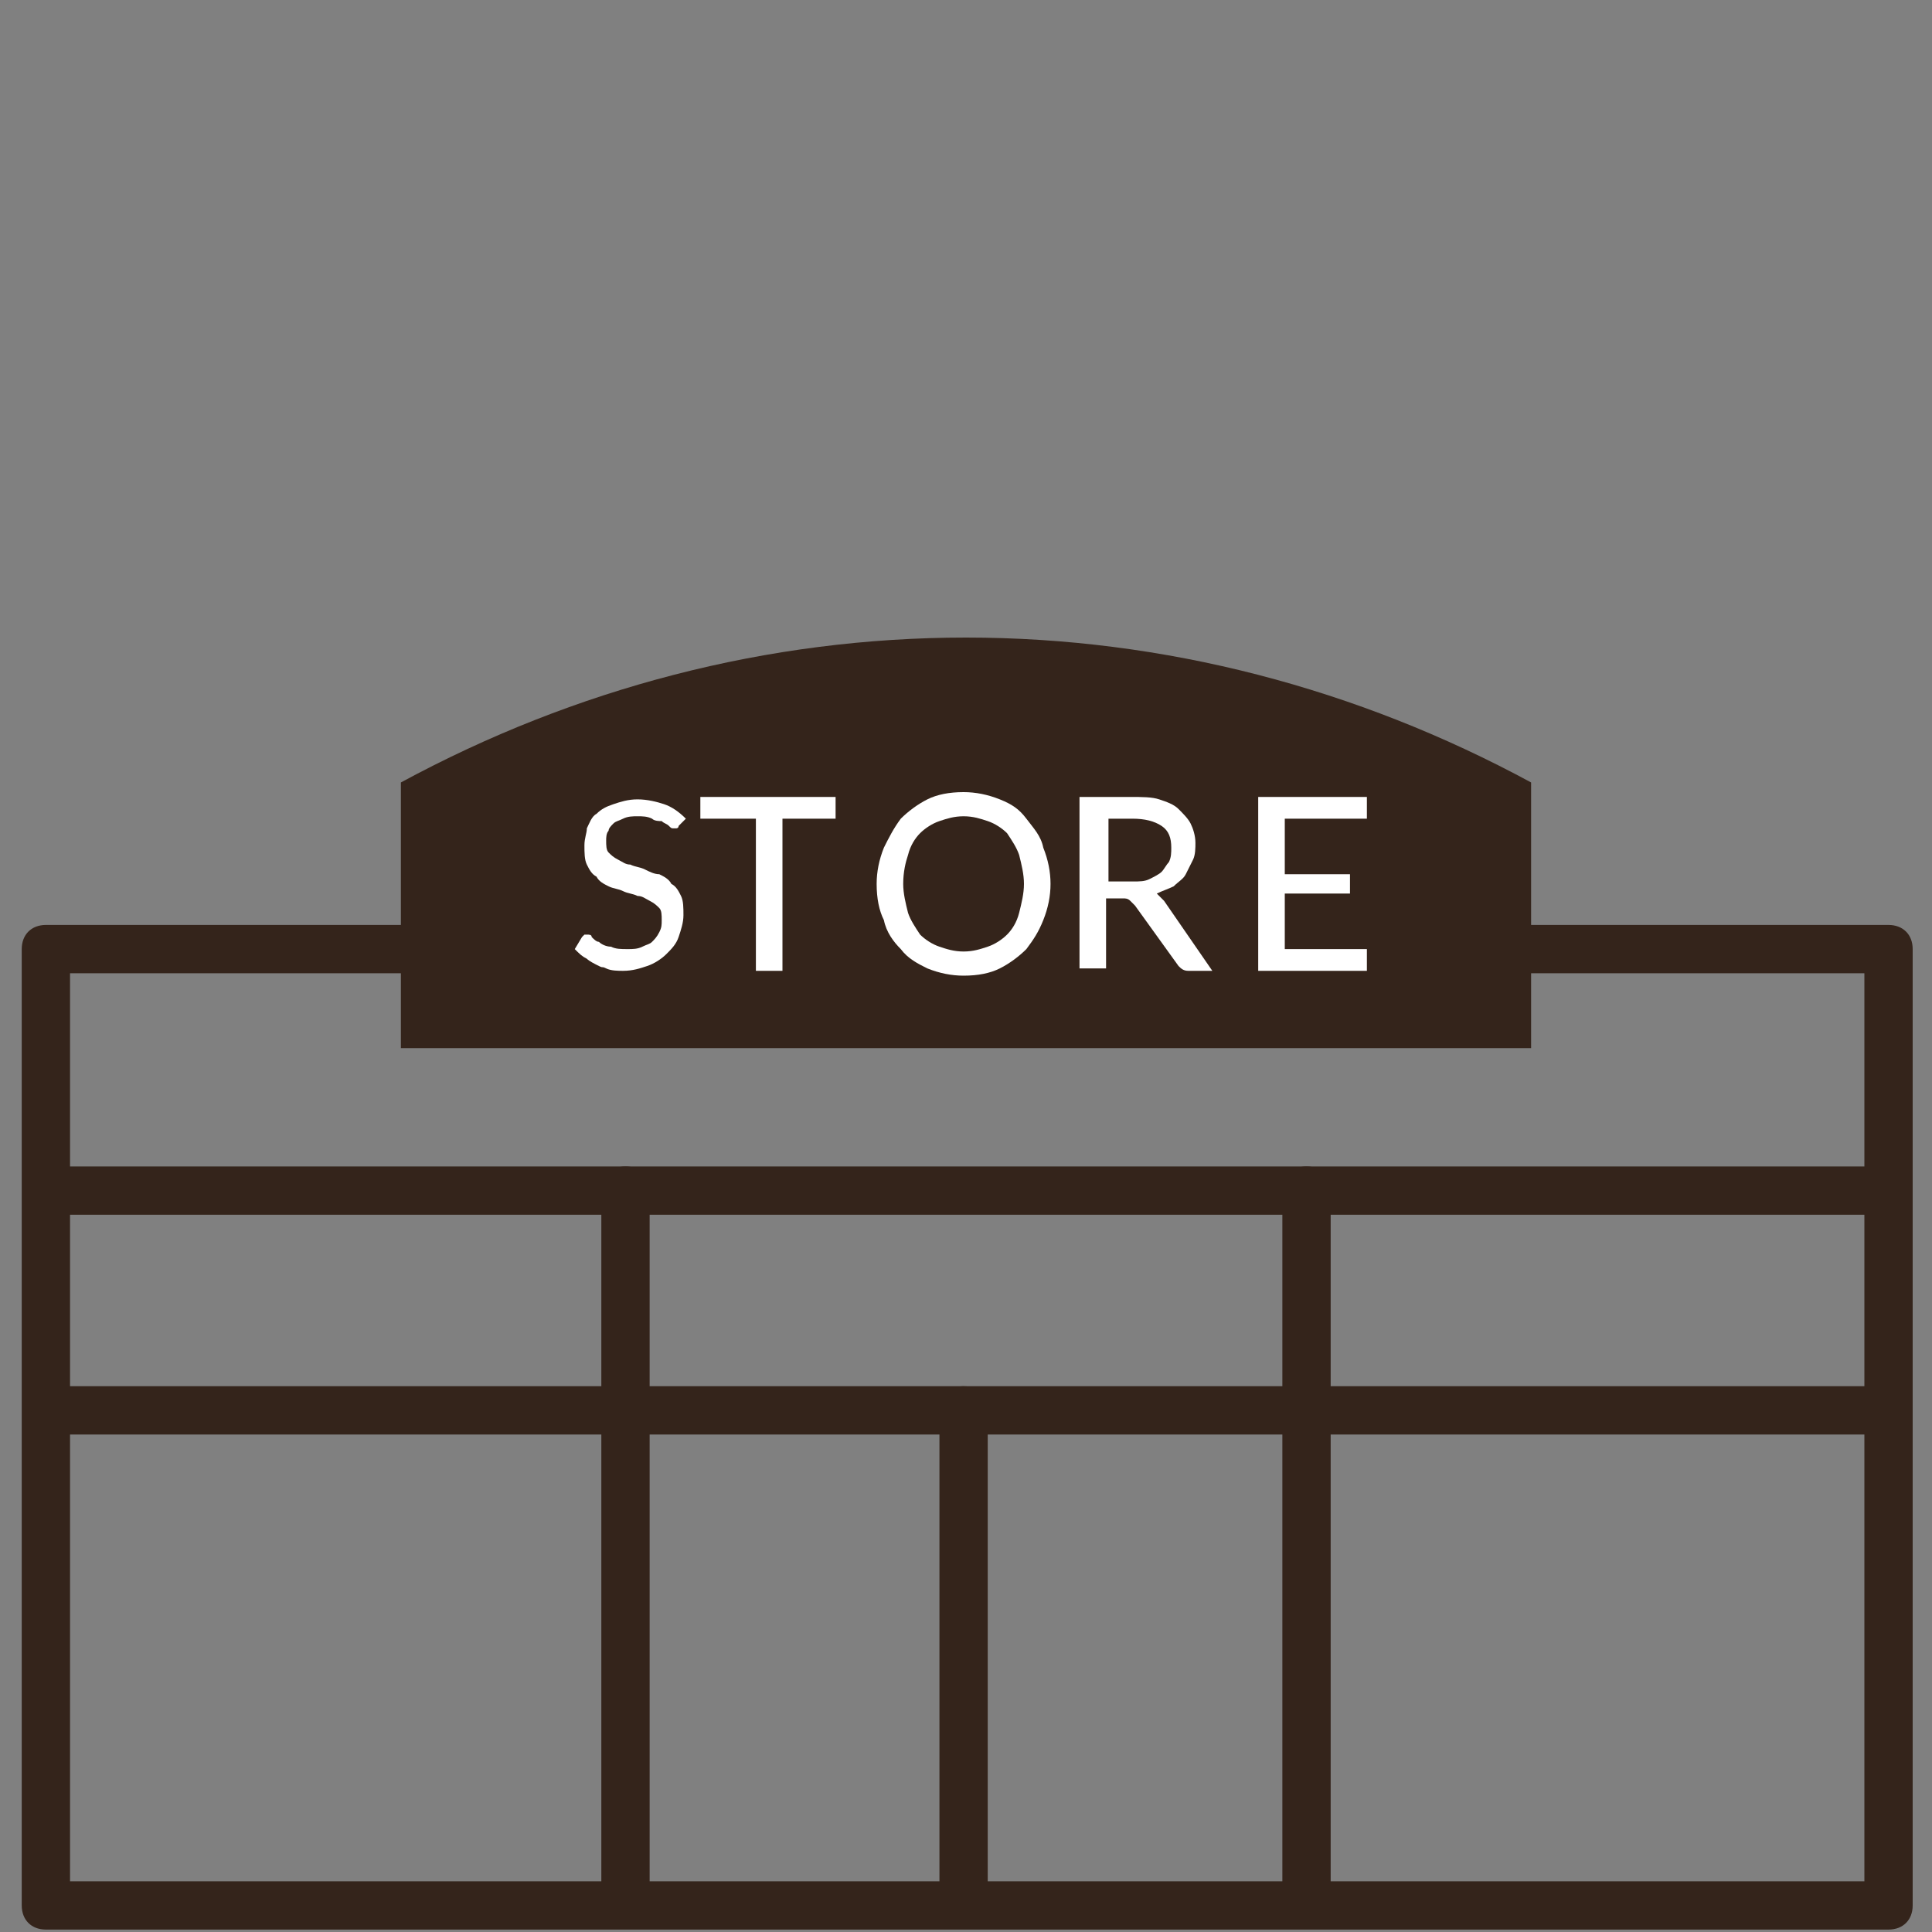 <?xml version="1.0" encoding="utf-8"?>
<!-- Generator: Adobe Illustrator 24.3.0, SVG Export Plug-In . SVG Version: 6.00 Build 0)  -->
<svg version="1.1" id="レイヤー_1" xmlns="http://www.w3.org/2000/svg" xmlns:xlink="http://www.w3.org/1999/xlink" x="0px"
	 y="0px" viewBox="0 0 80 80" style="enable-background:new 0 0 80 80;" xml:space="preserve">
<rect x="0" y="0" width="80" height="80" fill="#808080" stroke="none"/>
<style type="text/css">
	.st0{fill:#34241B;}
	.st1{fill:#FFFFFF;}
	.st2{fill:none;}
	.st3{enable-background:new    ;}
</style>
<g>
	<g>
		<path class="st0" d="M78.2,79.9H1.9c-0.6,0-1-0.4-1-1V39.3c0-0.6,0.4-1,1-1h76.3c0.6,0,1,0.4,1,1v39.6
			C79.2,79.5,78.8,79.9,78.2,79.9z M2.9,77.9h74.3V40.3H2.9V77.9z"/>
	</g>
</g>
<path class="st1" d="M1.8,58.4h76.3H1.8z"/>
<g>
	<g>
		<path class="st0" d="M78.1,59.4H2.3c-0.5,0-1-0.4-1-1s0.4-1,1-1h75.9c0.5,0,1,0.4,1,1S78.7,59.4,78.1,59.4z"/>
	</g>
</g>
<path class="st1" d="M1.8,49.3h76.3H1.8z"/>
<g>
	<g>
		<path class="st0" d="M78.1,50.3H2.3c-0.5,0-1-0.4-1-1s0.4-1,1-1h75.9c0.5,0,1,0.4,1,1S78.7,50.3,78.1,50.3z"/>
	</g>
	<g>
		<path class="st0" d="M16.6,32.4c7.2-3.9,15.2-6,23.4-6s16.2,2.1,23.4,6v11H16.6V32.4z"/>
	</g>
	<g>
		<line class="st2" x1="25.9" y1="78.7" x2="25.9" y2="49.3"/>
	</g>
	<g>
		<path class="st0" d="M25.9,79.7c-0.6,0-1-0.4-1-1V49.3c0-0.6,0.4-1,1-1s1,0.4,1,1v29.4C26.9,79.3,26.5,79.7,25.9,79.7z"/>
	</g>
	<g>
		<line class="st2" x1="39.9" y1="78.7" x2="39.9" y2="58.4"/>
	</g>
	<g>
		<path class="st0" d="M39.9,79.7c-0.6,0-1-0.4-1-1V58.4c0-0.6,0.4-1,1-1s1,0.4,1,1v20.3C40.9,79.3,40.5,79.7,39.9,79.7z"/>
	</g>
	<g>
		<line class="st2" x1="54.1" y1="78.7" x2="54.1" y2="49.3"/>
	</g>
	<g>
		<path class="st0" d="M54.1,79.7c-0.6,0-1-0.4-1-1V49.3c0-0.6,0.4-1,1-1s1,0.4,1,1v29.4C55.1,79.3,54.7,79.7,54.1,79.7z"/>
	</g>
</g>
<g class="st3">
	<path class="st1" d="M28.1,34.2c0,0.1-0.1,0.1-0.1,0.1c0,0-0.1,0-0.1,0c-0.1,0-0.1,0-0.2-0.1c-0.1-0.1-0.2-0.1-0.3-0.2
		C27.3,34,27.1,34,27,33.9c-0.2-0.1-0.4-0.1-0.6-0.1c-0.2,0-0.4,0-0.6,0.1c-0.2,0.1-0.3,0.1-0.4,0.2c-0.1,0.1-0.2,0.2-0.2,0.3
		c-0.1,0.1-0.1,0.3-0.1,0.4c0,0.2,0,0.4,0.1,0.5c0.1,0.1,0.2,0.2,0.4,0.3c0.2,0.1,0.3,0.2,0.5,0.2c0.2,0.1,0.4,0.1,0.6,0.2
		c0.2,0.1,0.4,0.2,0.6,0.2c0.2,0.1,0.4,0.2,0.5,0.4c0.2,0.1,0.3,0.3,0.4,0.5c0.1,0.2,0.1,0.5,0.1,0.8c0,0.3-0.1,0.6-0.2,0.9
		c-0.1,0.3-0.3,0.5-0.5,0.7s-0.5,0.4-0.8,0.5s-0.6,0.2-1,0.2c-0.2,0-0.5,0-0.7-0.1S25,40.1,24.8,40c-0.2-0.1-0.4-0.2-0.5-0.3
		c-0.2-0.1-0.3-0.2-0.5-0.4l0.3-0.5c0,0,0.1-0.1,0.1-0.1c0,0,0.1,0,0.1,0c0.1,0,0.2,0,0.2,0.1c0.1,0.1,0.2,0.2,0.3,0.2
		c0.1,0.1,0.3,0.2,0.5,0.2c0.2,0.1,0.4,0.1,0.7,0.1c0.2,0,0.4,0,0.6-0.1s0.3-0.1,0.4-0.2c0.1-0.1,0.2-0.2,0.3-0.4s0.1-0.3,0.1-0.5
		c0-0.2,0-0.4-0.1-0.5c-0.1-0.1-0.2-0.2-0.4-0.3c-0.2-0.1-0.3-0.2-0.5-0.2C26.2,37,26,37,25.8,36.9s-0.4-0.1-0.6-0.2
		c-0.2-0.1-0.4-0.2-0.5-0.4c-0.2-0.1-0.3-0.3-0.4-0.5c-0.1-0.2-0.1-0.5-0.1-0.8c0-0.3,0.1-0.5,0.1-0.7c0.1-0.2,0.2-0.5,0.4-0.6
		c0.2-0.2,0.4-0.3,0.7-0.4c0.3-0.1,0.6-0.2,1-0.2c0.4,0,0.8,0.1,1.1,0.2s0.6,0.3,0.9,0.6L28.1,34.2z"/>
	<path class="st1" d="M34.7,33.9h-2.3v6.3h-1.1v-6.3h-2.3V33h5.6V33.9z"/>
</g>
<g class="st3">
	<path class="st1" d="M43.5,36.6c0,0.5-0.1,1-0.3,1.5s-0.4,0.8-0.7,1.2c-0.3,0.3-0.7,0.6-1.1,0.8c-0.4,0.2-0.9,0.3-1.5,0.3
		c-0.5,0-1-0.1-1.5-0.3c-0.4-0.2-0.8-0.4-1.1-0.8c-0.3-0.3-0.6-0.7-0.7-1.2c-0.2-0.4-0.3-0.9-0.3-1.5c0-0.5,0.1-1,0.3-1.5
		c0.2-0.4,0.4-0.8,0.7-1.2c0.3-0.3,0.7-0.6,1.1-0.8c0.4-0.2,0.9-0.3,1.5-0.3c0.5,0,1,0.1,1.5,0.3s0.8,0.4,1.1,0.8s0.6,0.7,0.7,1.2
		C43.4,35.6,43.5,36.1,43.5,36.6z M42.4,36.6c0-0.4-0.1-0.8-0.2-1.2c-0.1-0.3-0.3-0.6-0.5-0.9c-0.2-0.2-0.5-0.4-0.8-0.5
		c-0.3-0.1-0.6-0.2-1-0.2s-0.7,0.1-1,0.2c-0.3,0.1-0.6,0.3-0.8,0.5c-0.2,0.2-0.4,0.5-0.5,0.9c-0.1,0.3-0.2,0.7-0.2,1.2
		c0,0.4,0.1,0.8,0.2,1.2c0.1,0.3,0.3,0.6,0.5,0.9c0.2,0.2,0.5,0.4,0.8,0.5s0.6,0.2,1,0.2s0.7-0.1,1-0.2s0.6-0.3,0.8-0.5
		c0.2-0.2,0.4-0.5,0.5-0.9C42.3,37.4,42.4,37,42.4,36.6z"/>
	<path class="st1" d="M50.2,40.2h-1c-0.2,0-0.3-0.1-0.4-0.2l-1.8-2.5c-0.1-0.1-0.1-0.1-0.2-0.2s-0.2-0.1-0.3-0.1h-0.7v2.9h-1.1V33
		h2.1c0.5,0,0.9,0,1.2,0.1c0.3,0.1,0.6,0.2,0.8,0.4c0.2,0.2,0.4,0.4,0.5,0.6c0.1,0.2,0.2,0.5,0.2,0.8c0,0.2,0,0.5-0.1,0.7
		c-0.1,0.2-0.2,0.4-0.3,0.6c-0.1,0.2-0.3,0.3-0.5,0.5c-0.2,0.1-0.5,0.2-0.7,0.3c0.1,0.1,0.2,0.2,0.3,0.3L50.2,40.2z M46.9,36.5
		c0.3,0,0.5,0,0.7-0.1c0.2-0.1,0.4-0.2,0.5-0.3c0.1-0.1,0.2-0.3,0.3-0.4c0.1-0.2,0.1-0.4,0.1-0.6c0-0.4-0.1-0.7-0.4-0.9
		s-0.7-0.3-1.2-0.3h-1v2.6H46.9z"/>
</g>
<g class="st3">
	<path class="st1" d="M56.6,39.3l0,0.9h-4.5V33h4.5v0.9h-3.4v2.3h2.7V37h-2.7v2.3H56.6z"/>
</g>
</svg>

